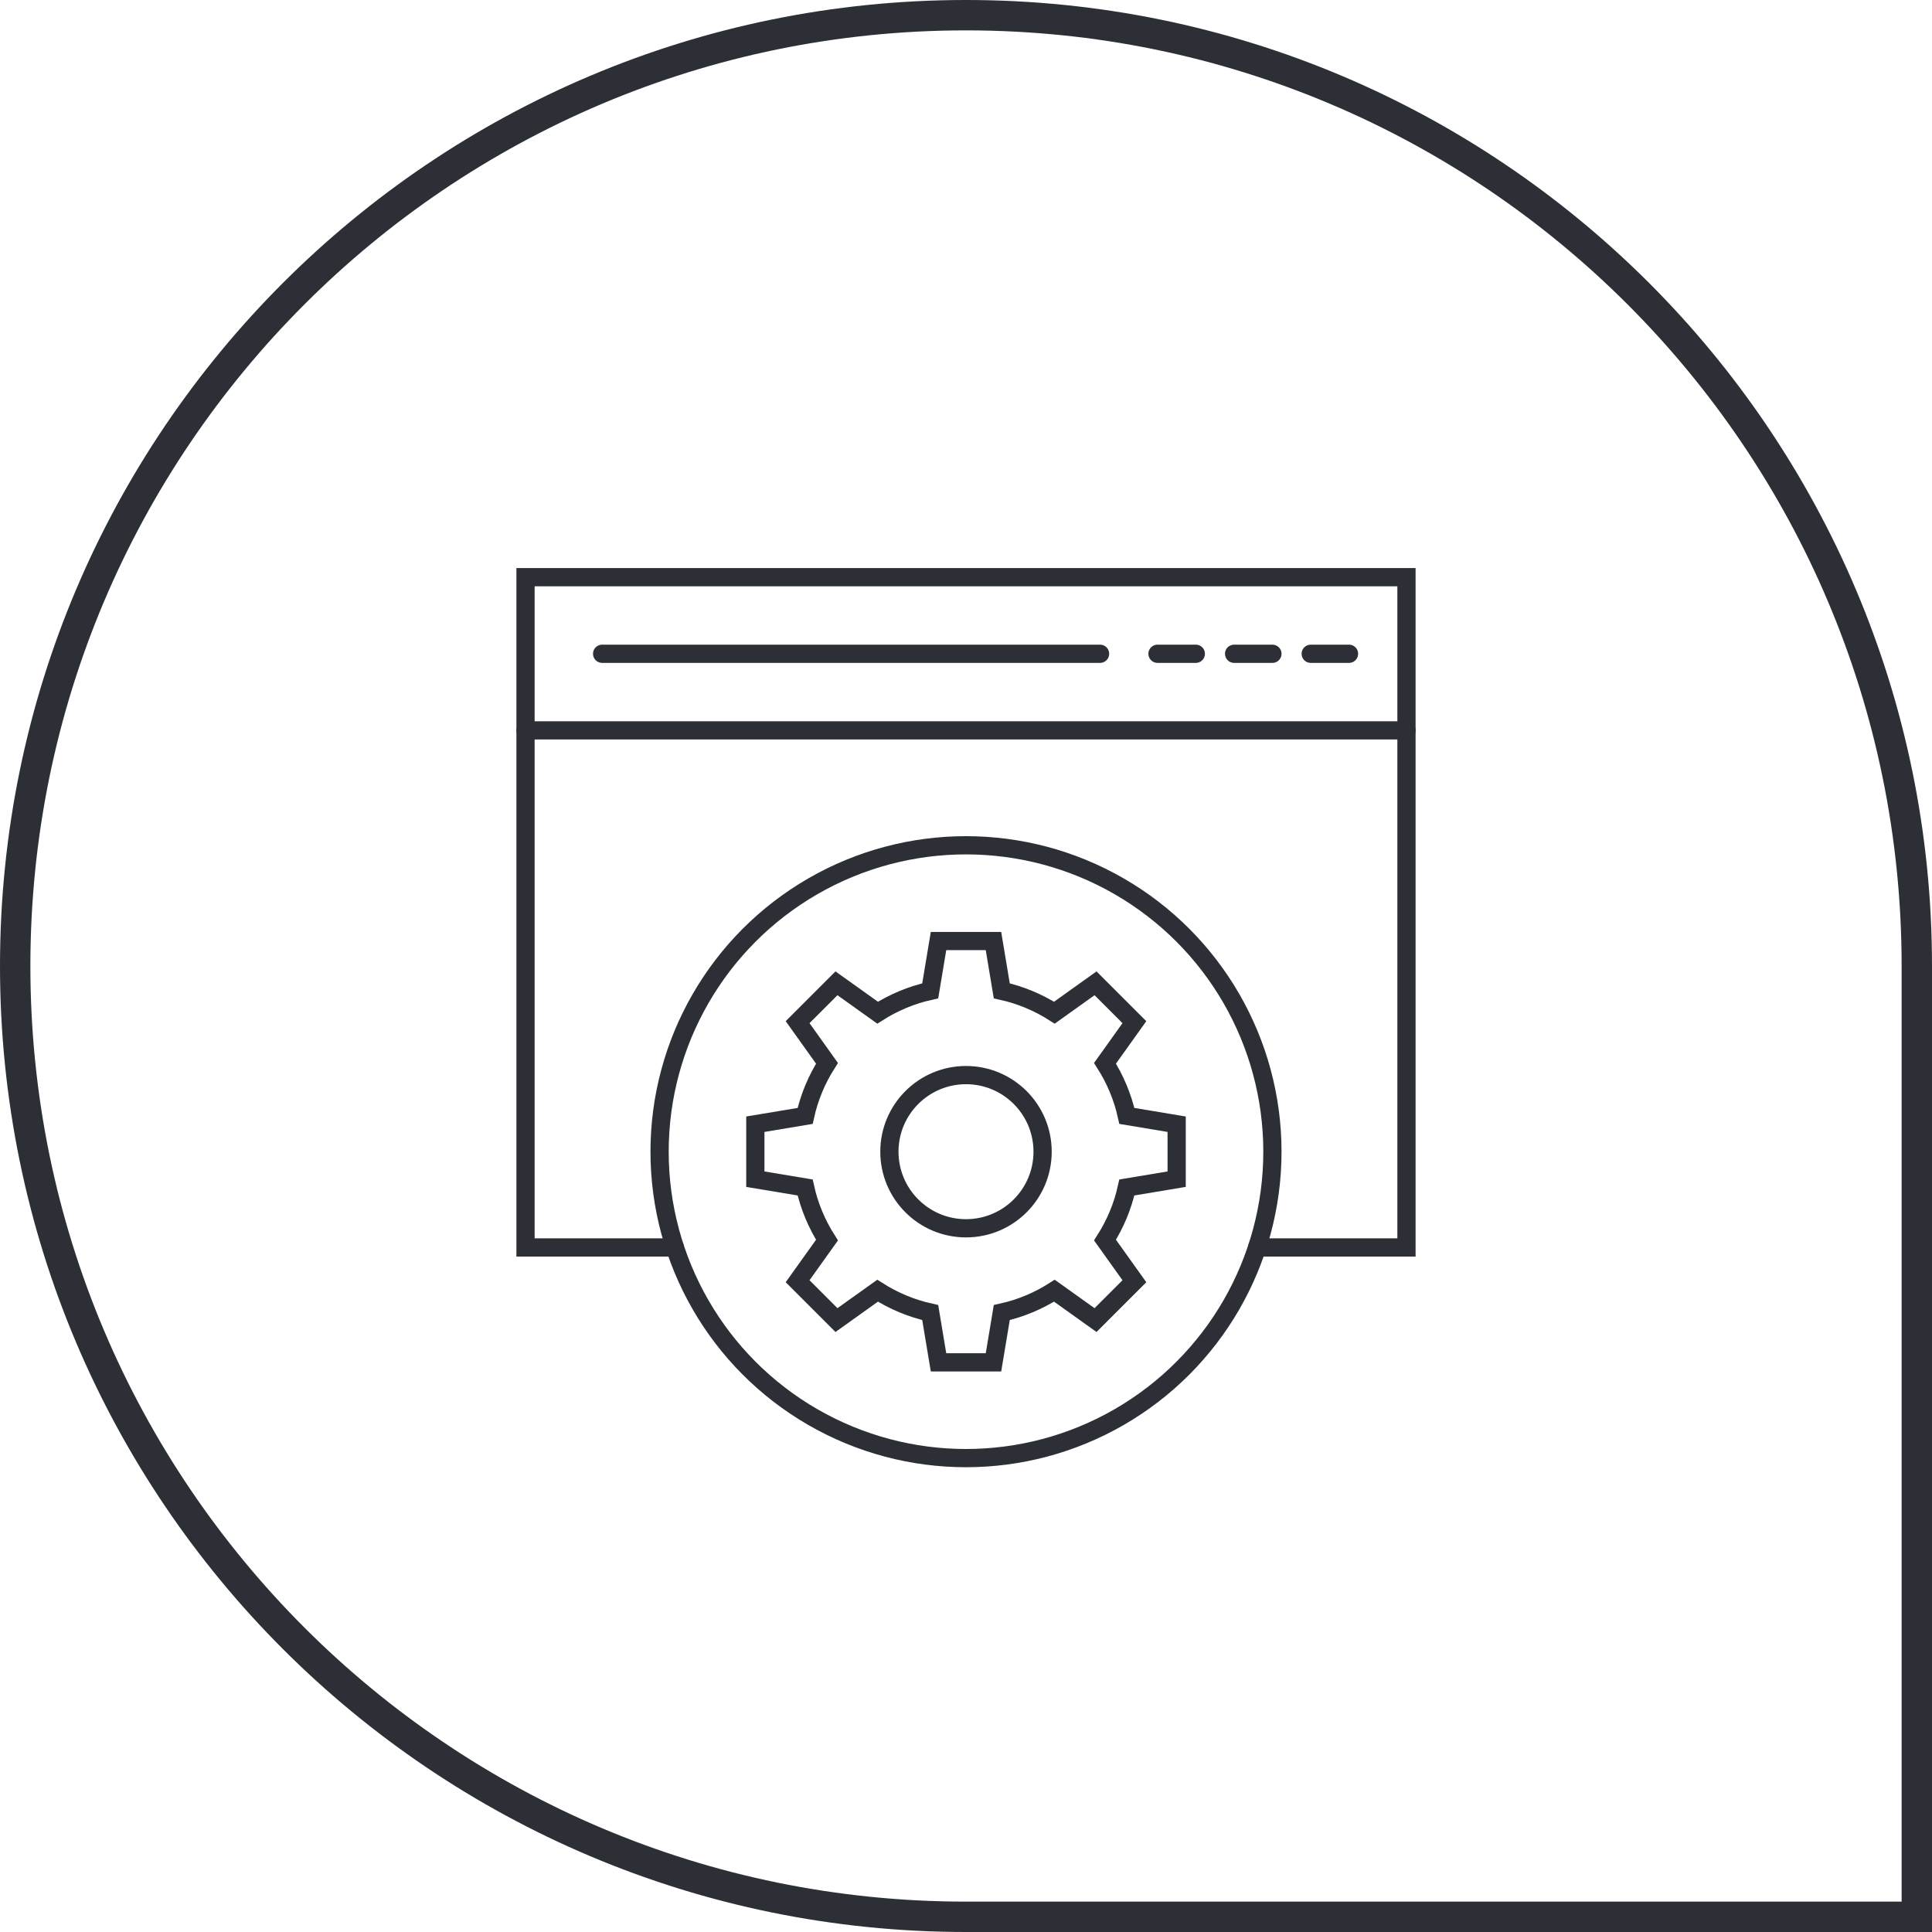 <svg width="636" height="636" viewBox="0 0 636 636" xmlns="http://www.w3.org/2000/svg" xmlns:xlink="http://www.w3.org/1999/xlink"><defs><path d="M318 636c60.997.0 166.997.0 318 0 0-155.913.0-261.913.0-318C636 142.373 493.627.0 318 0S0 142.373.0 318 142.373 636 318 636z" id="path-1"/></defs><g id="site_dev_icon_line" stroke="none" stroke-width="1" fill="none" fill-rule="evenodd"><g id="rico-copy"><mask id="mask-2" fill="#fff"><use xlink:href="#path-1"/></mask><path stroke="#2c2f36" stroke-width="10" d="M631 631C631 427.08 631 426.21 631 318 631 145.135 490.865 5 318 5 145.135 5 5 145.135 5 318 5 490.865 145.135 631 318 631c113.058.0 113.989.0 313.0.0z"/></g><g id="noun_browser-settings_971335" transform="translate(173, 190)" stroke="#2c2f36" stroke-linecap="round" stroke-width="6"><g id="Group"><path d="M214.348 198.176V180.085L197.953 177.352c-1.386-6.252-3.856-12.084-7.194-17.321L200.432 146.49l-12.792-12.793L174.098 143.37c-5.236-3.337-11.067-5.808-17.321-7.193L154.045 119.783H135.955L133.222 136.177c-6.253 1.385-12.085 3.856-17.321 7.193L102.359 133.698l-12.792 12.793L99.24 160.031C95.902 165.268 93.432 171.1 92.046 177.352L75.652 180.085v18.091L92.046 200.908C93.432 207.161 95.902 212.992 99.24 218.229L89.567 231.771l12.792 12.792L115.901 234.89C121.137 238.227 126.97 240.699 133.222 242.084L135.955 258.478h18.09L156.777 242.084C163.03 240.699 168.862 238.227 174.098 234.89L187.64 244.563l12.792-12.792L190.759 218.229c3.338-5.237 5.808-11.069 7.194-17.321L214.348 198.176z" id="Path"/><circle id="Oval" cx="145" cy="189.13" r="25.217"/><polyline id="Path" points="49.166 220.652 3.15217391e-06 220.652 3.15217391e-06 1.07173913e-05 290 1.07173913e-05 290 220.652 240.831 220.652"/><path d="M.315217391e-5 50.435H290" id="Path"/><path d="M271.087 25.217H258.478" id="Path"/><path d="M245.87 25.217H233.261" id="Path"/><path d="M220.652 25.217H208.043" id="Path"/><path d="M189.13 25.217H25.217" id="Path"/><circle id="Oval" cx="145" cy="189.13" r="100.87"/></g></g></g></svg>